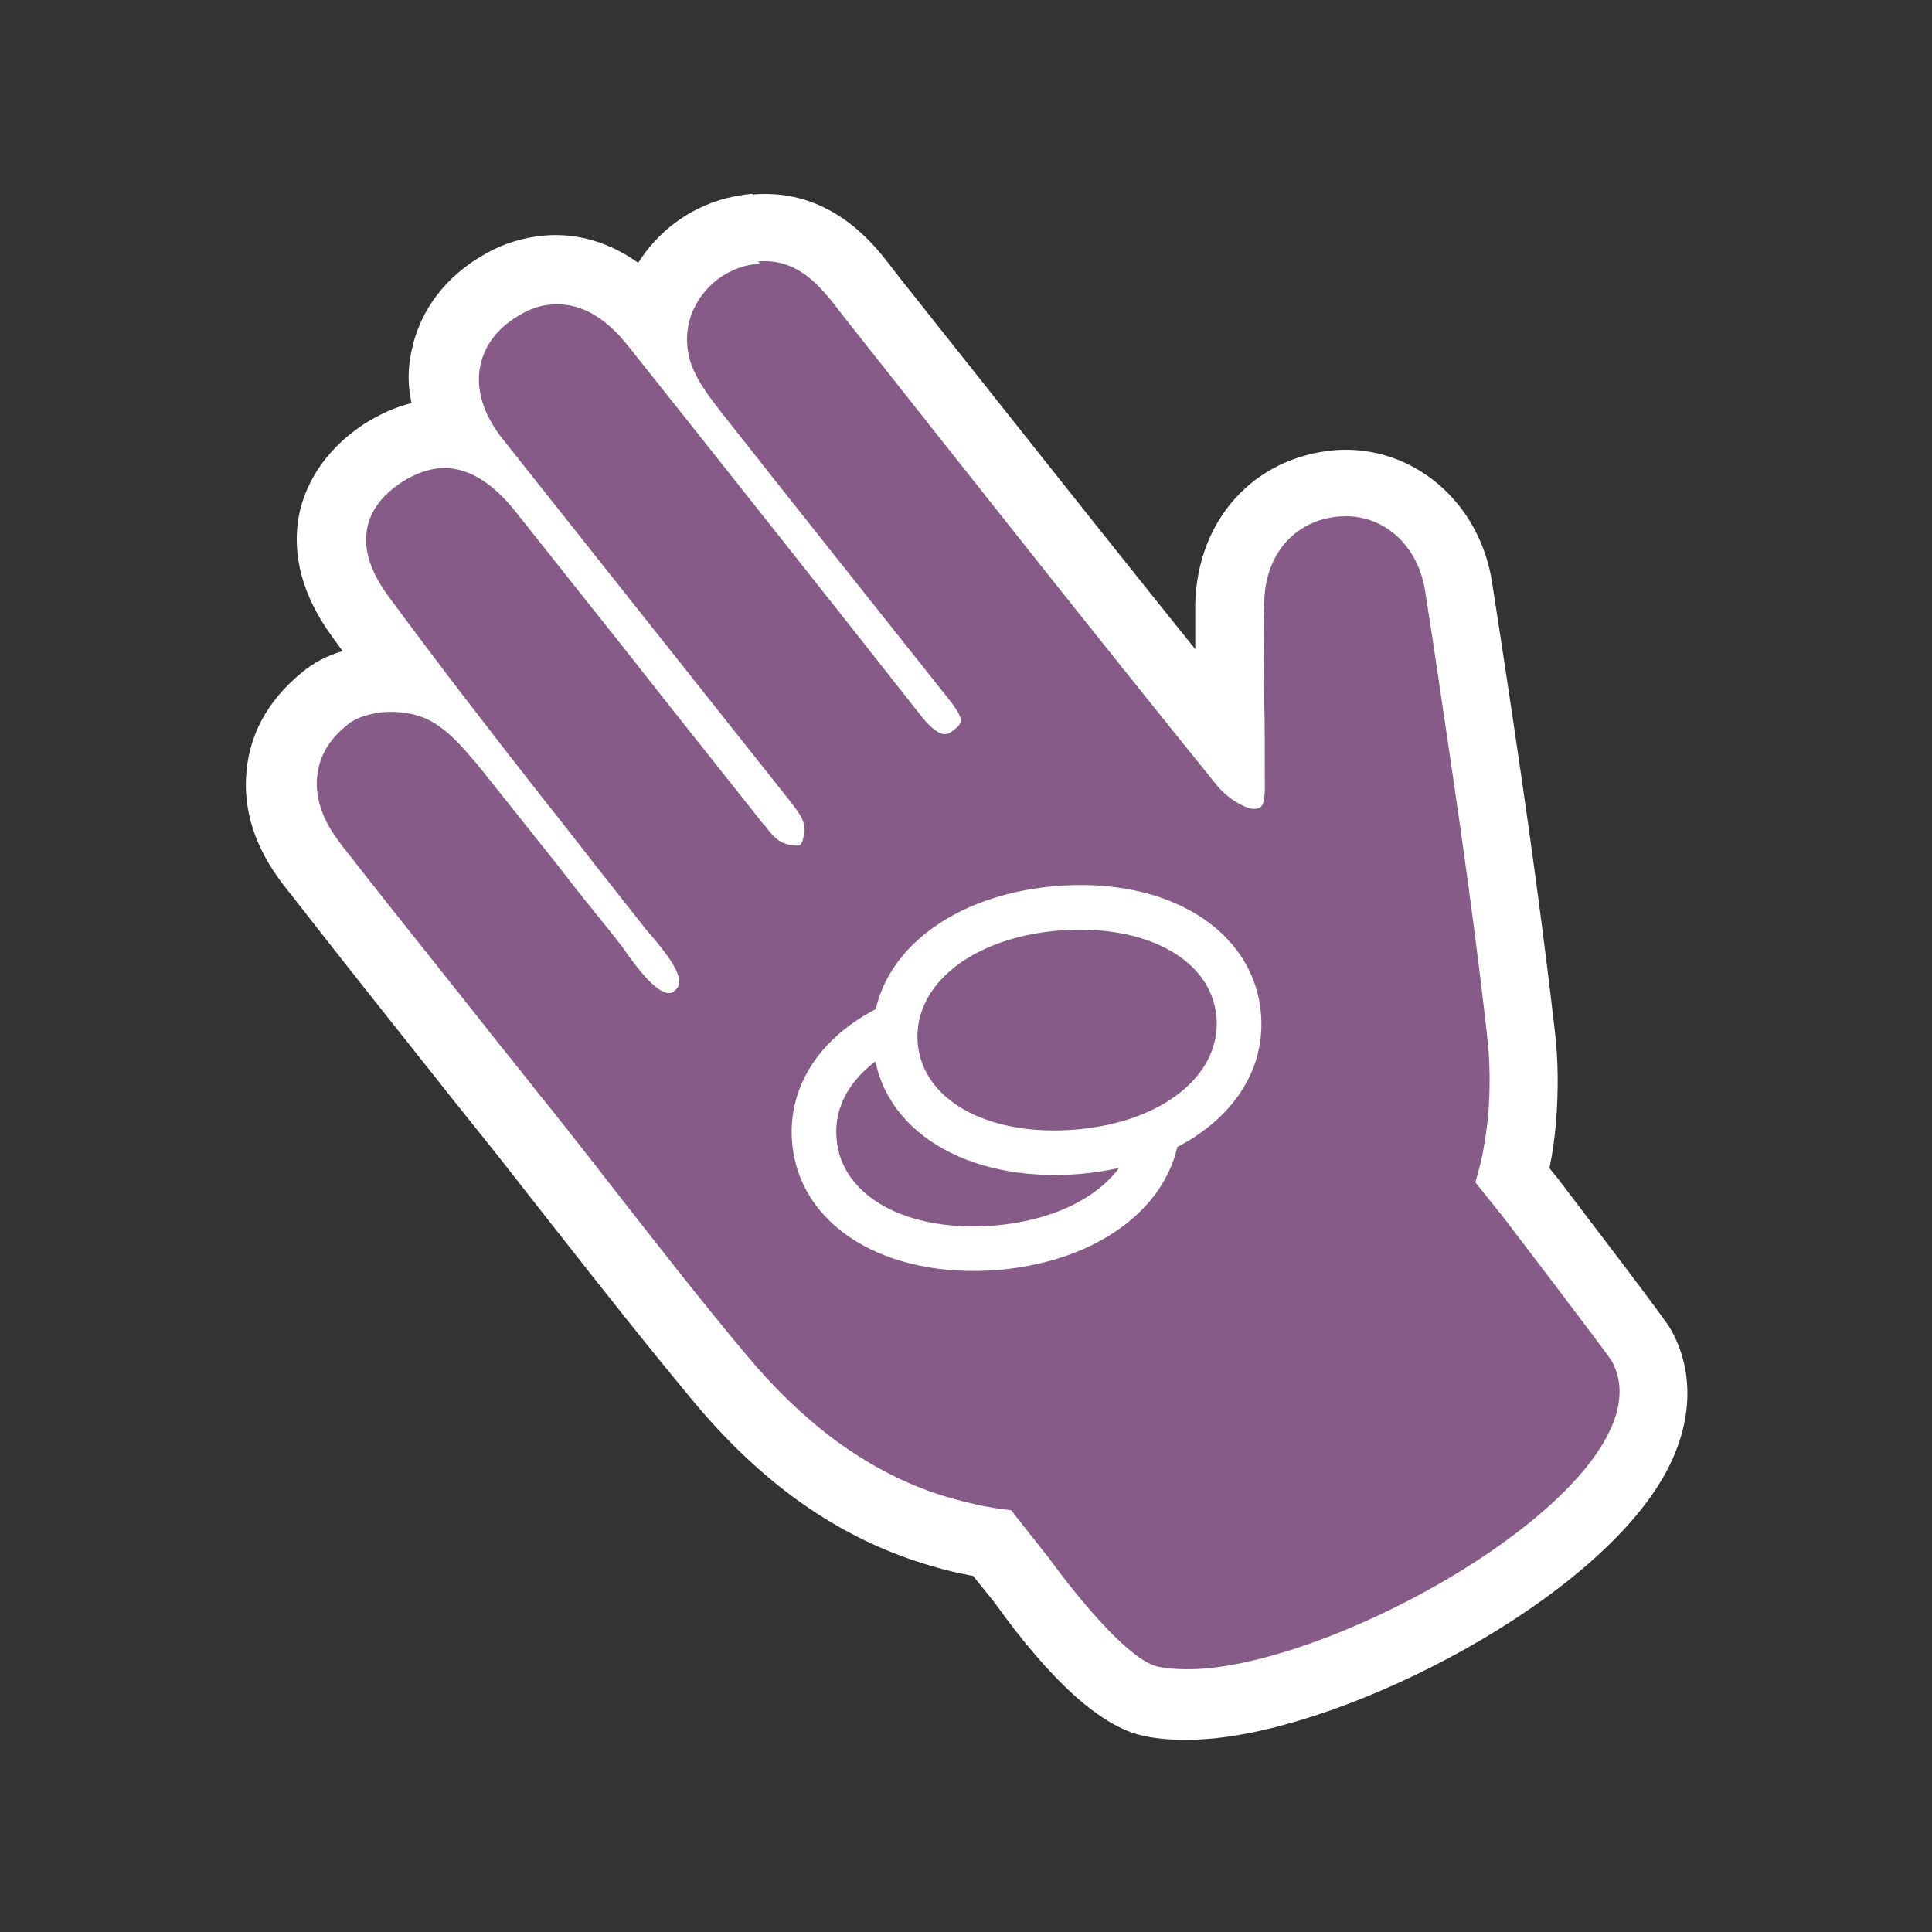 <?xml version="1.0" encoding="UTF-8"?>
<svg id="Layer_1" data-name="Layer 1" xmlns="http://www.w3.org/2000/svg" viewBox="0 0 30 30">
  <rect x="0" y="0" width="30" height="30" fill="#333333" stroke="none"/>
  <defs>
    <style>
      .cls-1 {
        fill: #875b88;
      }

      .cls-2 {
        fill: #fff;
      }
    </style>
  </defs>
  <g>
    <path class="cls-1" d="M18.72,26.46c-.33.03-.63.01-.88-.04-.71-.15-1.63-1.36-2-1.88l-.45-.57c-.13-.02-.26-.04-.38-.07-.29-.06-.57-.14-.84-.25-1.11-.42-2.1-1.16-3.02-2.26-.72-.86-1.42-1.75-2.09-2.61l-1.73-2.19c-.78-.98-1.58-1.99-2.36-2.99-.25-.32-.64-.82-.61-1.5.03-.73.51-1.13.67-1.25.26-.22.59-.28.82-.3.15-.01.31,0,.47.01-.25-.33-.49-.66-.73-.98-.38-.52-.52-1-.43-1.47.06-.3.24-.72.78-1.08.27-.17.54-.27.81-.29.12,0,.24,0,.35.01-.21-.39-.27-.8-.19-1.19.1-.48.41-.88.89-1.15.22-.12.45-.19.68-.21.42-.04,1.04.08,1.64.82.03-.18.08-.35.17-.51.23-.44.63-.77,1.12-.9.11-.03.22-.05.32-.06.9-.08,1.4.56,1.64.86l.17.22c1.84,2.33,3.71,4.69,5.56,7,0-.22,0-.45,0-.67,0-.55-.02-1.06,0-1.57.02-1.04.68-1.79,1.65-1.87.97-.07,1.76.61,1.91,1.61l.11.71c.3,2.02.62,4.11.86,6.2.05.45.06.9.02,1.35-.02.22-.05.44-.1.68-.01.07-.03.13-.05.2l.27.34c1.65,2.16,1.71,2.26,1.73,2.31.19.35.33.93-.09,1.69-.96,1.78-4.57,3.68-6.67,3.86Z"/>
    <path class="cls-2" d="M11.77,4.06c.57-.05.91.32,1.18.66l.17.22c1.89,2.39,3.84,4.86,5.78,7.26.17.21.46.37.58.36h0c.12-.01.17-.04.16-.47,0-.05,0-.11,0-.16,0-.35,0-.71-.01-1.06,0-.49-.02-1,0-1.5.01-.76.47-1.29,1.16-1.35h.02c.66-.05,1.21.44,1.32,1.16l.11.71c.3,2.02.62,4.11.85,6.18.05.41.05.83.02,1.24-.02.2-.05.4-.09.62-.03.14-.07.29-.11.43l.44.55s1.62,2.12,1.68,2.23c.93,1.72-3.84,4.56-6.33,4.77-.27.02-.52.01-.72-.03-.58-.13-1.68-1.67-1.68-1.67l-.6-.76c-.19-.02-.38-.05-.55-.09-.26-.06-.52-.13-.76-.22-1.02-.38-1.94-1.07-2.8-2.1-.72-.86-1.42-1.76-2.1-2.63-.3-.39-.61-.78-.91-1.16-.27-.33-.53-.67-.8-1-.77-.98-1.58-1.98-2.36-2.98l-.04-.05c-.19-.24-.48-.61-.46-1.1.02-.44.27-.7.48-.87.16-.13.38-.17.53-.19.22-.02.46.01.64.08.35.14.61.46.85.74.33.41.66.83.98,1.23.16.2.32.4.48.61.28.36.51.63.71.89.04.05.09.11.14.19.15.21.47.64.67.62.01,0,.04,0,.09-.05.18-.15-.1-.52-.4-.87-.04-.05-.08-.09-.1-.12-.26-.33-.49-.62-.71-.9-.28-.36-.56-.72-.84-1.07-.8-1.02-1.62-2.08-2.4-3.14-.29-.39-.4-.74-.34-1.06.05-.28.24-.53.55-.73.19-.12.38-.19.57-.21.41-.03.8.19,1.19.68.76.96,1.53,1.92,2.29,2.89l1.5,1.89s.04.06.07.08c.14.19.22.27.39.31.04,0,.08.01.11.01.06,0,.07-.02.09-.07.08-.27,0-.37-.2-.63l-1.46-1.84c-1-1.26-2-2.52-3-3.78-.3-.38-.42-.78-.34-1.14.07-.33.29-.6.63-.79.15-.09.31-.14.47-.15.43-.04.83.18,1.2.65,1.52,1.91,3.05,3.84,4.53,5.72.06.08.25.31.39.3.04,0,.09-.03.15-.08.12-.1.16-.15-.15-.53-1.23-1.55-2.38-2.99-3.49-4.4-.17-.22-.34-.44-.44-.69-.12-.3-.11-.65.04-.94.16-.31.44-.54.78-.63.08-.02.16-.03.23-.04M11.68,3.01c-.14.01-.28.04-.41.07-.57.15-1.05.51-1.36,1-.55-.39-1.08-.46-1.48-.42-.31.03-.61.12-.89.28-.61.34-1.02.87-1.15,1.51-.06.27-.06.54,0,.81-.25.06-.49.17-.73.32-.7.46-.94,1.03-1.02,1.43-.11.62.06,1.25.52,1.88.05.07.11.15.16.22-.24.07-.45.18-.63.33-.55.45-.84,1-.87,1.64-.04.88.45,1.5.69,1.8l.04.05c.77.99,1.56,1.98,2.33,2.95l.03.04.8,1c.29.37.58.74.87,1.11l.04.05c.69.88,1.4,1.78,2.13,2.66.98,1.18,2.04,1.97,3.24,2.42.3.11.6.2.91.27.07.01.14.03.21.04l.33.41c.88,1.23,1.66,1.93,2.3,2.07.3.07.65.08,1.04.05,2.24-.19,6.03-2.17,7.09-4.14.41-.76.44-1.54.09-2.19-.05-.09-.1-.18-1.77-2.37l-.13-.16c.05-.24.08-.47.1-.7.04-.48.04-.98-.02-1.46-.24-2.09-.55-4.19-.86-6.22l-.11-.71c-.19-1.26-1.24-2.15-2.44-2.06-1.27.11-2.14,1.09-2.17,2.39,0,.23,0,.47,0,.7-1.56-1.94-3.1-3.89-4.6-5.78l-.17-.22c-.25-.32-.92-1.16-2.1-1.06h0Z"/>
  </g>
  <g>
    <g>
      <path class="cls-1" d="M15.47,19.37c-1.54.13-2.73-.57-2.83-1.66s.96-1.98,2.51-2.11,2.73.57,2.83,1.66-.96,1.98-2.51,2.11Z"/>
      <path class="cls-2" d="M15.18,15.94c1.35-.11,2.38.45,2.45,1.35s-.85,1.63-2.19,1.74c-1.35.11-2.38-.45-2.45-1.35-.08-.9.85-1.63,2.19-1.74M15.12,15.25c-1.74.15-2.93,1.19-2.82,2.49s1.45,2.12,3.2,1.98c1.74-.15,2.93-1.19,2.82-2.49s-1.45-2.13-3.2-1.98h0Z"/>
    </g>
    <g>
      <path class="cls-1" d="M16.73,17.88c-1.54.13-2.73-.57-2.83-1.66s.96-1.98,2.51-2.11,2.73.57,2.83,1.66-.96,1.98-2.51,2.11Z"/>
      <path class="cls-2" d="M16.44,14.45c1.35-.11,2.38.45,2.45,1.35s-.85,1.63-2.19,1.74c-1.35.11-2.38-.45-2.45-1.35s.85-1.63,2.19-1.74M16.38,13.76c-1.74.15-2.93,1.19-2.82,2.49s1.45,2.12,3.2,1.98c1.74-.15,2.93-1.19,2.82-2.49s-1.45-2.13-3.2-1.98h0Z"/>
    </g>
  </g>
</svg>